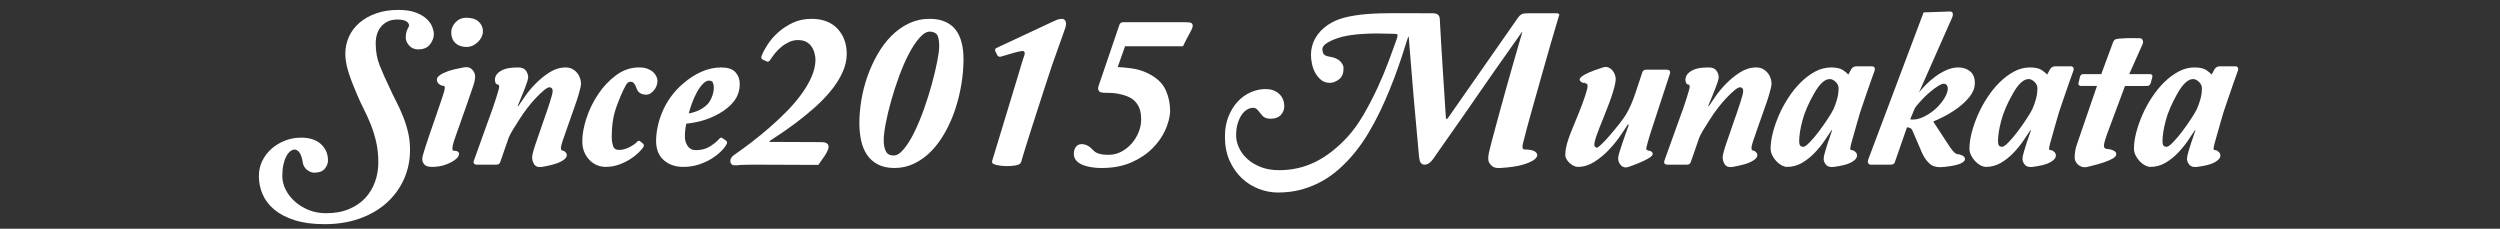 <?xml version="1.0" encoding="utf-8"?>
<!-- Generator: Adobe Illustrator 16.0.0, SVG Export Plug-In . SVG Version: 6.00 Build 0)  -->
<!DOCTYPE svg PUBLIC "-//W3C//DTD SVG 1.1//EN" "http://www.w3.org/Graphics/SVG/1.1/DTD/svg11.dtd">
<svg version="1.1" xmlns="http://www.w3.org/2000/svg" xmlns:xlink="http://www.w3.org/1999/xlink" x="0px" y="0px" width="306px"
	 height="28px" viewBox="0 0 306 28" enable-background="new 0 0 306 28" xml:space="preserve">
<rect x="0" y="0" width="306" height="28" fill="#333333" stroke="none"/>
<g id="Untitled-_x25_u30DA_x25_u30FC_x25_u30B8_x25_201" display="none">
	<path display="inline" fill="none" d="z"/>
	<g id="_x25_u30EC_x25_u30A4_x25_u30E4_x25_u30FC_x25_201" display="inline">
		<path fill="#FFFFFF" d="M0.145,16.053h0.708c0.527,2.183,2.258,4.306,4.818,4.306c2.378,0,4.23-1.571,4.23-3.868
			c0-5.412-9.142-3.811-9.142-10.677c0-3.752,2.846-5.693,6.612-5.693c1.266,0,2.53,0.259,3.766,0.433l0.494,3.719H10.92
			c-0.338-2.036-1.758-3.229-3.98-3.229c-2.349,0-3.708,1.599-3.708,3.724c0,5.41,9.51,3.927,9.51,10.617
			c0,3.782-3.609,5.897-7.254,5.897c-1.607,0-3.272-0.346-4.728-0.98L0.145,16.053z"/>
		<path fill="#FFFFFF" d="M19.213,3.393c0-2.038-1.176-2.066-2.813-2.096v-0.76c1.453,0.03,2.876,0.056,4.269,0.056
			c1.423,0,2.846-0.026,4.395-0.056v0.76c-1.643,0.03-2.818,0.059-2.818,2.096v14.615c0,2.038,1.176,2.068,2.818,2.096v0.76
			c-1.489,0-2.818-0.055-4.181-0.055c-1.483,0-2.939,0.025-4.483,0.055v-0.76c1.637-0.027,2.813-0.058,2.813-2.096V3.393z"/>
		<path fill="#FFFFFF" d="M49.649,21.126h-0.708L32.772,4.404v10.867c0,4.018,0.34,4.832,3.681,4.832v0.76
			c-1.362,0-2.752-0.055-4.112-0.055c-1.359,0-2.75,0.025-4.112,0.055v-0.76c1.887,0,3.31,0,3.31-3.696V4.703
			c0-2.504-1.146-3.406-3.805-3.406v-0.76c0.958,0.03,1.887,0.056,2.846,0.056c0.835,0,1.698-0.056,2.533-0.056
			c1.269,1.78,4.143,4.428,7.669,8.097c2.626,2.737,5.533,5.619,7.634,7.773V4.819c0-2.678-0.648-3.493-3.738-3.522v-0.76
			c1.42,0.03,2.873,0.056,4.296,0.056c1.203,0,2.379-0.056,3.585-0.056v0.76c-1.887,0-2.909,0.146-2.909,2.999V21.126z"/>
		<path fill="#FFFFFF" d="M75.581,5.813h-0.77c-0.59-3.403-3.159-4.77-6.631-4.77c-3.56,0-8.732,2.24-8.732,9.222
			c0,5.876,4.458,10.094,9.229,10.094c3.065,0,5.606-1.979,6.225-5.032l0.709,0.174l-0.709,4.247
			c-1.299,0.756-4.799,1.534-6.843,1.534c-7.249,0-11.814-4.385-11.814-10.929c0-5.964,5.65-10.232,11.721-10.232
			c2.508,0,4.922,0.749,7.307,1.534L75.581,5.813z"/>
		<path fill="#FFFFFF" d="M85.162,9.75h4.077c2.502,0,2.502-1.835,2.593-2.504h0.615c-0.06,0.641-0.107,2.212-0.107,3.256
			c0,0.931,0.14,2.299,0.107,3.23h-0.615c0-2.795-0.986-2.795-3.365-2.795h-3.305v4.95c0,3.231,0.124,4.047,3.181,4.047h1.915
			c3.024-0.145,4.387-0.523,5.595-3.64l0.742,0.117c-0.494,1.455-0.958,2.941-1.269,4.446c-3.093,0-6.181-0.046-9.268-0.046
			c-2.288,0-4.577-0.012-6.867,0.046v-0.755c2.692,0,2.939-0.465,2.939-3.289V3.888c0-2.386-0.494-2.502-2.939-2.591V0.544
			c2.071,0.057,4.175,0.044,6.249,0.044c2.964,0,5.898,0.013,8.892-0.044v4.335l-0.615,0.146c-0.462-2.742-1.852-3.559-4.939-3.559
			h-3.615V9.75z"/>
		<path fill="#FFFFFF" d="M108.988,18.852c0,0.932,0.528,1.252,2.011,1.252h1.396v0.76c-1.609,0-3.252-0.055-4.856-0.055
			c-1.725,0-3.428,0.025-5.098,0.055v-0.76h1.703c1.483,0,2.011-0.32,2.011-1.252V2.979c-1.396,0.757-2.939,1.544-4.428,2.243
			l-0.401-0.699c2.568-1.224,5.013-2.68,7.356-4.194l0.308,0.117V18.852z"/>
		<path fill="#FFFFFF" d="M118.476,20.705c6.005-1.424,10.59-5.93,11.208-11.747l-0.06-0.058c-1.176,1.749-2.602,2.911-5.17,2.911
			c-3.626,0-5.175-2.881-5.175-5.1c0-2.451,1.923-6.379,6.722-6.379c4.549,0,6.524,3.87,6.524,7.43
			c0,9.019-10.581,13.493-13.77,13.521L118.476,20.705z M125.843,10.067c1.953,0,3.84-1.197,3.84-3.152
			c0-2.771-0.928-5.661-3.931-5.661c-2.695,0-3.81,2.131-3.81,4.406C121.943,7.907,123.212,10.067,125.843,10.067z"/>
		<path fill="#FFFFFF" d="M138.32,0.779l13.954-0.001l0.247,0.233l-11.048,20.273l-1.33-0.422l9.883-17.756h-10.861l-0.835,1.686
			l-0.808-0.116L138.32,0.779z"/>
		<path fill="#FFFFFF" d="M155.697,20.705c6.004-1.424,10.59-5.93,11.207-11.747L166.844,8.9c-1.176,1.749-2.602,2.911-5.17,2.911
			c-3.625,0-5.174-2.881-5.174-5.1c0-2.451,1.922-6.379,6.721-6.379c4.549,0,6.524,3.87,6.524,7.43
			c0,9.019-10.581,13.493-13.771,13.521L155.697,20.705z M163.064,10.067c1.953,0,3.84-1.197,3.84-3.152
			c0-2.771-0.928-5.661-3.931-5.661c-2.694,0-3.81,2.131-3.81,4.406C159.164,7.907,160.433,10.067,163.064,10.067z"/>
		<path fill="#FFFFFF" d="M215.347,21.126h-0.712L198.47,4.404v10.867c0,4.018,0.337,4.832,3.678,4.832v0.76
			c-1.36,0-2.753-0.055-4.109-0.055c-1.359,0-2.753,0.025-4.114,0.055v-0.76c1.889,0,3.313,0,3.313-3.696V4.703
			c0-2.504-1.146-3.406-3.808-3.406v-0.76c0.962,0.03,1.89,0.056,2.847,0.056c0.834,0,1.699-0.056,2.531-0.056
			c1.27,1.78,4.146,4.428,7.67,8.097c2.627,2.737,5.533,5.619,7.637,7.773V4.819c0-2.678-0.648-3.493-3.741-3.522v-0.76
			c1.423,0.03,2.873,0.056,4.296,0.056c1.203,0,2.379-0.056,3.588-0.056v0.76c-1.891,0-2.909,0.146-2.909,2.999V21.126z"/>
		<path fill="#FFFFFF" d="M234.515,19.714c-0.862,0.757-1.824,1.572-3.06,1.572c-1.268,0-1.855-1.106-1.915-2.153
			c-1.456,1.25-2.849,2.153-4.769,2.153c-1.979,0-3.338-1.282-3.338-2.824c0.124-2.329,1.393-2.766,8.073-4.901v-1.919
			c0-1.627-1.022-2.499-2.999-2.499c-1.357,0-2.286,0.727-2.35,2.034c0,0.814-0.982,1.221-1.722,1.221
			c-0.462,0-0.552-0.377-0.552-0.581c0-1.54,1.381-2.267,3.54-3.308c1.083-0.519,1.61-0.924,2.786-0.924
			c1.389,0,3.766,0.837,3.766,2.43v8.05c0,1.191,0.434,1.656,1.115,1.656c0.4,0,0.867-0.174,1.148-0.494L234.515,19.714z
			 M229.507,14.399c-1.577,0.581-5.601,1.249-5.601,3.428c0,1.132,0.991,2.091,2.197,2.091c1.453,0,2.381-0.843,3.403-1.686V14.399z
			"/>
		<path fill="#FFFFFF" d="M251.705,9.698l-3.063-0.116c0.523,0.611,0.802,1.427,0.802,2.212c0,2.126-1.885,4.486-5.722,4.486
			c-0.465,0-1.082-0.058-1.703-0.176c-0.588,0.41-0.929,0.79-0.929,1.491c0,0.438,0.124,1.344,2.167,1.344
			c1.517,0,3.035,0.03,4.291,0.03c2.664,0,4.23,0.757,4.23,2.942c0,1.138-1.6,5.588-8.208,5.588c-3.944,0-5.851-1.682-5.851-3.255
			c0-1.866,1.722-3.003,3.617-3.353v-0.059c-1.297-0.349-2.719-1.193-2.719-2.537c0-0.321,0-0.643,0.123-0.935
			c0.865-0.498,2.131-1.082,2.565-1.462c-1.733-0.844-2.911-1.944-2.911-3.855c0-2.521,1.982-4.468,5.79-4.468
			c0.929,0,1.98,0.204,2.726,0.381c0.865,0.232,1.73,0.495,2.996,0.495c0.558,0,0.992-0.029,1.797-0.146V9.698z M245.123,20.863
			c-2.02,0-5.156,0-5.156,2.741c0,2.011,1.926,2.973,4.102,2.973c1.896,0,5.436-0.759,5.436-3.353
			C249.504,21.096,246.771,20.863,245.123,20.863z M243.785,8.336c-1.89,0-2.725,1.766-2.725,3.303c0,1.68,0.774,3.881,2.909,3.881
			c2.106,0,3.005-1.622,3.005-3.389C246.975,10.364,245.953,8.336,243.785,8.336z"/>
		<path fill="#FFFFFF" d="M268.271,19.714c-0.865,0.757-1.826,1.572-3.063,1.572c-1.267,0-1.854-1.106-1.915-2.153
			c-1.456,1.25-2.849,2.153-4.766,2.153c-1.978,0-3.337-1.282-3.337-2.824c0.123-2.329,1.389-2.766,8.072-4.901v-1.919
			c0-1.627-1.021-2.499-3-2.499c-1.359,0-2.287,0.727-2.348,2.034c0,0.814-0.984,1.221-1.723,1.221
			c-0.461,0-0.553-0.377-0.553-0.581c0-1.54,1.383-2.267,3.541-3.308c1.082-0.519,1.607-0.924,2.783-0.924
			c1.39,0,3.769,0.837,3.769,2.43v8.05c0,1.191,0.435,1.656,1.115,1.656c0.401,0,0.865-0.174,1.146-0.494L268.271,19.714z
			 M263.264,14.399c-1.579,0.581-5.601,1.249-5.601,3.428c0,1.132,0.989,2.091,2.194,2.091c1.456,0,2.385-0.843,3.406-1.686V14.399z
			"/>
		<path fill="#FFFFFF" d="M273.642,11.44c0-1.076-0.341-1.367-1.794-1.919V8.97c1.33-0.403,2.6-0.779,4.08-1.385
			c0.093,0,0.186,0.058,0.186,0.29v1.88c1.768-1.187,3.286-2.169,5.359-2.169c2.633,0,3.558,1.791,3.558,4.059v7.502
			c0,0.958,0.682,0.958,1.547,0.958h0.558v0.76c-1.082,0-2.164-0.055-3.277-0.055c-1.112,0-2.228,0.025-3.343,0.055v-0.76h0.558
			c0.867,0,1.486,0,1.486-0.958v-7.531c0-1.658-1.086-2.472-2.852-2.472c-0.992,0-2.571,0.756-3.594,1.396v8.607
			c0,0.958,0.682,0.958,1.55,0.958h0.558v0.76c-1.085,0-2.17-0.055-3.279-0.055c-1.113,0-2.229,0.025-3.341,0.055v-0.76h0.556
			c0.867,0,1.485,0,1.485-0.958V11.44z"/>
		<path fill="#FFFFFF" d="M297.757,7.577c4.308,0,7.516,2.675,7.516,6.796c0,3.745-3.147,6.914-7.112,6.914
			c-4.119,0-7.482-2.676-7.482-6.797C290.678,10.745,293.606,7.577,297.757,7.577z M298.131,20.527c3.096,0,4.305-3.367,4.305-5.863
			c0-2.38-1.363-6.328-4.646-6.328c-3.068,0-4.274,3.368-4.274,5.864C293.516,16.58,294.879,20.527,298.131,20.527z"/>
	</g>
	<path display="inline" fill="none" d="z"/>
</g>
<g id="レイヤー_2">
	<g>
		<path fill="#FFFFFF" stroke="#FFFFFF" stroke-width="0.25" d="M39.723,27.314c-1.401,0-2.601-0.16-3.601-0.478
			c-1.001-0.318-1.819-0.741-2.456-1.269c-0.637-0.528-1.105-1.138-1.405-1.828c-0.3-0.691-0.45-1.419-0.45-2.183
			c0-0.655,0.136-1.26,0.409-1.814s0.641-1.037,1.105-1.446s1-0.732,1.61-0.969c0.609-0.236,1.25-0.354,1.923-0.354
			c1,0,1.778,0.25,2.333,0.75c0.555,0.501,0.832,1.142,0.832,1.924c0,0.31-0.119,0.613-0.354,0.914
			c-0.237,0.3-0.646,0.45-1.228,0.45c-0.255,0-0.514-0.105-0.777-0.314c-0.264-0.209-0.423-0.477-0.478-0.805
			c-0.164-1.127-0.555-1.7-1.173-1.719c-0.182,0.019-0.368,0.101-0.559,0.246c-0.191,0.146-0.364,0.363-0.519,0.654
			c-0.155,0.291-0.277,0.642-0.368,1.051c-0.091,0.409-0.137,0.887-0.137,1.433c0,0.563,0.137,1.122,0.409,1.678
			c0.273,0.555,0.655,1.055,1.146,1.5c0.491,0.446,1.068,0.806,1.732,1.078s1.396,0.409,2.196,0.409
			c1.092,0,2.046-0.173,2.865-0.519c0.818-0.346,1.496-0.81,2.032-1.392s0.941-1.255,1.214-2.019s0.409-1.564,0.409-2.401
			c0-0.945-0.091-1.805-0.273-2.578c-0.182-0.772-0.405-1.487-0.668-2.142c-0.264-0.655-0.545-1.278-0.846-1.869
			c-0.3-0.591-0.578-1.187-0.832-1.787c-0.419-0.964-0.76-1.855-1.023-2.674c-0.264-0.818-0.396-1.573-0.396-2.264
			c0-0.728,0.146-1.41,0.437-2.046s0.714-1.191,1.269-1.665c0.554-0.473,1.223-0.846,2.005-1.119
			c0.782-0.272,1.664-0.409,2.646-0.409c0.873,0,1.586,0.109,2.142,0.328c0.555,0.218,0.986,0.482,1.296,0.791
			c0.309,0.31,0.519,0.624,0.627,0.941c0.109,0.318,0.164,0.569,0.164,0.75c0,0.418-0.146,0.818-0.437,1.2s-0.746,0.573-1.364,0.573
			c-0.419,0-0.755-0.146-1.01-0.437c-0.255-0.291-0.382-0.591-0.382-0.9c0-0.273,0.032-0.505,0.095-0.696
			c0.064-0.191,0.141-0.359,0.232-0.505c0.146-0.254,0.096-0.505-0.15-0.75c-0.246-0.245-0.687-0.368-1.323-0.368
			c-0.473,0-0.882,0.082-1.228,0.246C47.072,2.677,46.78,2.9,46.544,3.182c-0.237,0.282-0.41,0.605-0.519,0.969
			c-0.109,0.364-0.164,0.746-0.164,1.146c0,1.019,0.168,1.947,0.504,2.783c0.336,0.837,0.732,1.728,1.187,2.674
			c0.273,0.6,0.559,1.191,0.859,1.773s0.573,1.183,0.818,1.801c0.246,0.618,0.446,1.255,0.601,1.91
			c0.154,0.654,0.232,1.354,0.232,2.101c0,1.273-0.246,2.455-0.737,3.547c-0.491,1.091-1.187,2.041-2.087,2.851
			s-1.987,1.441-3.26,1.896C42.706,27.086,41.288,27.314,39.723,27.314z"/>
		<path fill="#FFFFFF" stroke="#FFFFFF" stroke-width="0.25" d="M55.603,18.583c0.328,0,0.482,0.092,0.464,0.273
			c-0.019,0.182-0.16,0.377-0.423,0.586c-0.264,0.21-0.637,0.405-1.119,0.587c-0.482,0.182-1.033,0.272-1.651,0.272
			c-0.418,0-0.7-0.086-0.846-0.259s-0.218-0.359-0.218-0.56c0-0.127,0.032-0.304,0.096-0.532c0.063-0.227,0.159-0.541,0.286-0.94
			c0.127-0.4,0.291-0.892,0.491-1.474s0.446-1.291,0.737-2.128l0.737-2.155c0.127-0.364,0.227-0.668,0.3-0.914
			s0.109-0.45,0.109-0.614c0-0.236-0.119-0.354-0.355-0.354c-0.054,0-0.136-0.027-0.246-0.082c-0.109-0.055-0.2-0.132-0.272-0.232
			c-0.073-0.1-0.105-0.213-0.096-0.341c0.009-0.127,0.118-0.268,0.328-0.423c0.208-0.154,0.532-0.309,0.968-0.464
			c0.437-0.154,1.055-0.304,1.855-0.45c0.418-0.091,0.737-0.018,0.955,0.218s0.327,0.491,0.327,0.764
			c0,0.31-0.078,0.687-0.232,1.132c-0.155,0.446-0.368,1.069-0.641,1.869l-1.473,4.174c-0.182,0.51-0.3,0.878-0.355,1.104
			c-0.055,0.228-0.082,0.414-0.082,0.56c0,0.092,0.022,0.178,0.068,0.26C55.361,18.542,55.457,18.583,55.603,18.583z M57.048,2.295
			c0.655,0,1.142,0.15,1.46,0.45c0.318,0.3,0.478,0.66,0.478,1.078c0,0.218-0.05,0.432-0.15,0.641c-0.1,0.209-0.236,0.4-0.409,0.573
			s-0.373,0.313-0.6,0.423c-0.228,0.109-0.469,0.164-0.723,0.164c-0.528,0-0.951-0.146-1.269-0.437
			c-0.318-0.291-0.478-0.7-0.478-1.228c0-0.418,0.164-0.8,0.491-1.146C56.175,2.468,56.575,2.295,57.048,2.295z"/>
		<path fill="#FFFFFF" stroke="#FFFFFF" stroke-width="0.25" d="M58.357,20.029c-0.236,0-0.318-0.1-0.245-0.3l1.882-5.239
			c0.164-0.437,0.318-0.864,0.464-1.282c0.146-0.418,0.273-0.805,0.382-1.16c0.109-0.354,0.2-0.655,0.273-0.9
			c0.072-0.246,0.109-0.414,0.109-0.505c0-0.291-0.119-0.437-0.355-0.437c-0.055,0-0.105-0.095-0.15-0.286
			c-0.046-0.191-0.009-0.4,0.109-0.628c0.118-0.227,0.373-0.437,0.764-0.627c0.391-0.191,1.005-0.286,1.842-0.286
			c0.418,0,0.705,0.123,0.859,0.368c0.154,0.246,0.232,0.478,0.232,0.696c0,0.2-0.127,0.627-0.382,1.282s-0.564,1.41-0.927,2.265
			l0.245,0.191c0.2-0.291,0.487-0.709,0.86-1.255c0.373-0.546,0.813-1.078,1.323-1.596c0.509-0.519,1.068-0.973,1.678-1.364
			s1.25-0.586,1.923-0.586c0.291,0,0.546,0.059,0.764,0.177s0.4,0.269,0.545,0.45s0.255,0.382,0.328,0.6
			c0.072,0.218,0.109,0.418,0.109,0.6c0,0.146-0.027,0.337-0.082,0.573s-0.141,0.55-0.259,0.941
			c-0.119,0.392-0.282,0.878-0.491,1.46s-0.459,1.292-0.75,2.128c-0.328,0.928-0.555,1.582-0.682,1.964
			c-0.127,0.382-0.191,0.655-0.191,0.818c0,0.31,0.118,0.464,0.354,0.464c0.055,0,0.141,0.06,0.259,0.178
			c0.118,0.118,0.136,0.264,0.055,0.437c-0.082,0.173-0.328,0.359-0.737,0.56s-1.114,0.391-2.115,0.572
			c-0.418,0.073-0.705-0.014-0.859-0.259c-0.155-0.245-0.232-0.505-0.232-0.777c0-0.255,0.132-0.773,0.396-1.556
			c0.263-0.781,0.604-1.773,1.023-2.974c0.109-0.309,0.227-0.646,0.354-1.01c0.127-0.363,0.246-0.718,0.355-1.064
			c0.109-0.345,0.2-0.65,0.272-0.914c0.073-0.263,0.109-0.459,0.109-0.586c0-0.4-0.182-0.6-0.546-0.6
			c-0.164,0-0.396,0.123-0.695,0.368c-0.3,0.246-0.632,0.559-0.996,0.941c-0.364,0.382-0.728,0.81-1.091,1.282
			c-0.364,0.473-0.682,0.928-0.955,1.364c-0.31,0.474-0.586,0.914-0.832,1.323c-0.246,0.41-0.414,0.732-0.505,0.969l-1.064,3.056
			c-0.037,0.055-0.078,0.096-0.123,0.123c-0.046,0.027-0.141,0.041-0.287,0.041H58.357z"/>
		<path fill="#FFFFFF" stroke="#FFFFFF" stroke-width="0.25" d="M78.602,17.655c0.109,0.073,0.118,0.174,0.027,0.301
			c-0.091,0.146-0.269,0.351-0.532,0.613c-0.264,0.265-0.591,0.523-0.982,0.778s-0.841,0.477-1.351,0.668s-1.055,0.286-1.637,0.286
			c-0.31,0-0.624-0.059-0.941-0.177c-0.318-0.118-0.61-0.305-0.873-0.56c-0.264-0.255-0.482-0.568-0.655-0.941
			c-0.173-0.372-0.259-0.822-0.259-1.351c0-0.818,0.168-1.741,0.505-2.77c0.336-1.027,0.809-1.996,1.418-2.905
			c0.609-0.909,1.333-1.673,2.169-2.292c0.836-0.618,1.747-0.927,2.729-0.927c0.4,0,0.737,0.054,1.01,0.164
			c0.272,0.109,0.491,0.241,0.655,0.396c0.164,0.155,0.282,0.318,0.354,0.491s0.109,0.323,0.109,0.45
			c0,0.418-0.137,0.787-0.41,1.105c-0.272,0.318-0.545,0.478-0.818,0.478c-0.583,0-0.946-0.236-1.091-0.709
			c-0.073-0.236-0.177-0.441-0.314-0.614c-0.136-0.173-0.323-0.259-0.559-0.259c-0.255,0-0.473,0.159-0.655,0.478
			c-0.182,0.318-0.4,0.769-0.655,1.351c-0.164,0.418-0.314,0.805-0.45,1.159c-0.136,0.355-0.25,0.719-0.341,1.091
			c-0.091,0.373-0.164,0.782-0.218,1.228c-0.054,0.446-0.082,0.969-0.082,1.568c0,0.419,0.059,0.81,0.177,1.174
			c0.118,0.364,0.405,0.546,0.859,0.546c0.418,0,0.85-0.114,1.296-0.342c0.446-0.227,0.759-0.44,0.941-0.641
			c0.091-0.127,0.173-0.164,0.246-0.109L78.602,17.655z"/>
		<path fill="#FFFFFF" stroke="#FFFFFF" stroke-width="0.25" d="M88.779,17.301c0.091,0.073,0.109,0.164,0.055,0.273
			c-0.127,0.255-0.346,0.536-0.655,0.846c-0.31,0.31-0.687,0.604-1.132,0.887c-0.446,0.282-0.959,0.518-1.542,0.709
			c-0.583,0.191-1.21,0.286-1.882,0.286c-0.928,0-1.692-0.264-2.292-0.791s-0.9-1.282-0.9-2.265c0-0.509,0.059-1.06,0.177-1.65
			c0.118-0.591,0.305-1.196,0.56-1.814c0.254-0.618,0.595-1.228,1.023-1.828c0.427-0.6,0.941-1.155,1.542-1.664
			c0.673-0.582,1.396-1.046,2.169-1.392c0.773-0.345,1.569-0.518,2.388-0.518c0.764,0,1.31,0.182,1.637,0.545
			c0.328,0.364,0.491,0.81,0.491,1.337c0,0.764-0.214,1.433-0.641,2.005c-0.428,0.573-1.042,1.087-1.842,1.542
			c-0.764,0.418-1.492,0.714-2.183,0.887c-0.691,0.174-1.301,0.277-1.828,0.314c-0.055,0.127-0.105,0.35-0.15,0.668
			c-0.046,0.318-0.068,0.668-0.068,1.05c0,0.474,0.127,0.887,0.382,1.242c0.255,0.354,0.618,0.531,1.092,0.531
			c0.672,0,1.255-0.149,1.746-0.45c0.491-0.3,0.891-0.622,1.2-0.968c0.073-0.109,0.146-0.137,0.218-0.082L88.779,17.301z M84.141,14
			c0.236,0.019,0.609-0.063,1.119-0.246c0.509-0.182,0.964-0.464,1.364-0.846c0.218-0.2,0.418-0.509,0.6-0.928
			c0.182-0.418,0.273-0.854,0.273-1.31c0-0.218-0.045-0.427-0.136-0.627c-0.091-0.2-0.292-0.3-0.601-0.3
			c-0.255,0-0.518,0.137-0.791,0.41c-0.273,0.272-0.528,0.623-0.764,1.05s-0.446,0.891-0.627,1.392
			C84.395,13.095,84.25,13.563,84.141,14z"/>
		<path fill="#FFFFFF" stroke="#FFFFFF" stroke-width="0.25" d="M92.217,20.029c-0.31,0-0.578,0.004-0.805,0.014
			c-0.228,0.009-0.441,0.014-0.641,0.014c-0.2,0.018-0.368,0.031-0.504,0.041c-0.137,0.009-0.25,0.014-0.341,0.014
			c-0.273,0-0.409-0.137-0.409-0.409c0-0.236,0.146-0.455,0.437-0.655c0.636-0.437,1.323-0.937,2.06-1.5
			c0.736-0.564,1.473-1.164,2.21-1.801c0.736-0.637,1.446-1.301,2.128-1.992c0.682-0.691,1.287-1.396,1.814-2.114
			c0.527-0.718,0.95-1.437,1.269-2.155s0.486-1.423,0.505-2.115c0-0.291-0.041-0.591-0.123-0.9
			c-0.082-0.309-0.209-0.591-0.382-0.846c-0.173-0.254-0.405-0.459-0.696-0.614c-0.291-0.154-0.646-0.232-1.064-0.232
			c-0.4,0-0.777,0.082-1.132,0.246c-0.354,0.164-0.682,0.368-0.982,0.614c-0.3,0.246-0.56,0.505-0.778,0.777
			c-0.218,0.273-0.391,0.51-0.518,0.709c-0.146,0.237-0.255,0.337-0.328,0.3l-0.573-0.273c-0.073-0.072-0.073-0.182,0-0.327
			c0.145-0.382,0.382-0.823,0.709-1.324c0.328-0.5,0.741-0.977,1.242-1.432c0.5-0.455,1.086-0.841,1.76-1.16
			c0.673-0.318,1.418-0.478,2.237-0.478c1.346,0,2.382,0.392,3.11,1.173c0.727,0.782,1.091,1.783,1.091,3.001
			c0,0.764-0.182,1.528-0.546,2.292c-0.364,0.764-0.837,1.497-1.418,2.196c-0.583,0.701-1.228,1.364-1.938,1.992
			c-0.709,0.627-1.414,1.205-2.114,1.733c-0.701,0.527-1.355,0.996-1.964,1.405c-0.61,0.409-1.096,0.732-1.46,0.968v0.301
			l6.385,0.027c0.382,0,0.627,0.059,0.736,0.177c0.109,0.119,0.127,0.291,0.055,0.519c-0.073,0.228-0.214,0.496-0.423,0.805
			c-0.209,0.31-0.45,0.655-0.723,1.037L92.217,20.029z"/>
		<path fill="#FFFFFF" stroke="#FFFFFF" stroke-width="0.25" d="M109.487,20.438c-0.782,0-1.441-0.141-1.978-0.423
			s-0.968-0.668-1.296-1.159c-0.327-0.491-0.559-1.064-0.696-1.719c-0.136-0.655-0.205-1.347-0.205-2.074
			c0-0.891,0.082-1.828,0.246-2.81s0.409-1.937,0.737-2.865c0.327-0.928,0.732-1.814,1.214-2.66s1.037-1.587,1.665-2.224
			s1.328-1.141,2.101-1.514c0.773-0.373,1.614-0.56,2.524-0.56c0.727,0,1.351,0.119,1.869,0.355
			c0.518,0.236,0.932,0.564,1.241,0.982c0.309,0.419,0.536,0.923,0.682,1.514c0.146,0.591,0.218,1.242,0.218,1.951
			c0,1-0.086,2.023-0.259,3.069s-0.423,2.06-0.75,3.042c-0.327,0.982-0.732,1.905-1.214,2.77c-0.482,0.864-1.028,1.614-1.637,2.251
			s-1.292,1.142-2.046,1.514C111.146,20.252,110.342,20.438,109.487,20.438z M109.405,19.156c0.418,0,0.854-0.272,1.31-0.818
			c0.455-0.546,0.891-1.246,1.31-2.101c0.418-0.855,0.814-1.806,1.187-2.852c0.373-1.046,0.695-2.069,0.968-3.069
			c0.273-1,0.491-1.919,0.655-2.756c0.164-0.836,0.246-1.473,0.246-1.91c0-0.637-0.082-1.105-0.246-1.405
			c-0.164-0.3-0.5-0.468-1.009-0.505c-0.437,0-0.887,0.259-1.351,0.778s-0.91,1.187-1.337,2.005
			c-0.428,0.818-0.828,1.737-1.201,2.755c-0.373,1.019-0.7,2.029-0.982,3.029c-0.282,1-0.505,1.933-0.668,2.796
			c-0.164,0.864-0.246,1.56-0.246,2.087c0,0.564,0.095,1.033,0.287,1.405C108.519,18.97,108.877,19.156,109.405,19.156z"/>
		<path fill="#FFFFFF" stroke="#FFFFFF" stroke-width="0.25" d="M124.875,19.784c-0.037,0.163-0.232,0.276-0.587,0.341
			c-0.354,0.063-0.741,0.091-1.16,0.082c-0.418-0.01-0.796-0.055-1.132-0.137c-0.337-0.082-0.487-0.178-0.45-0.286l3.329-10.968
			c0.236-0.836,0.409-1.401,0.518-1.692c0.109-0.291,0.164-0.5,0.164-0.627c0-0.091-0.037-0.177-0.109-0.259
			c-0.073-0.082-0.182-0.123-0.328-0.123c-0.127,0-0.463,0.073-1.009,0.218l-1.691,0.491c-0.091,0.018-0.164-0.009-0.218-0.082
			l-0.246-0.491c-0.073-0.127-0.046-0.218,0.082-0.273l6.712-3.138c0.254-0.127,0.478-0.227,0.668-0.3s0.368-0.109,0.532-0.109
			c0.145,0,0.25,0.046,0.313,0.137c0.063,0.091,0.096,0.182,0.096,0.272c0,0.073-0.009,0.168-0.027,0.287
			c-0.019,0.119-0.045,0.223-0.082,0.314c-0.018,0.055-0.114,0.327-0.286,0.818c-0.173,0.491-0.378,1.064-0.614,1.719
			s-0.473,1.323-0.709,2.005c-0.237,0.682-0.419,1.232-0.546,1.651l-1.31,4.038c-0.019,0.073-0.078,0.259-0.177,0.559
			c-0.1,0.3-0.218,0.664-0.355,1.092c-0.136,0.427-0.282,0.887-0.437,1.378c-0.155,0.49-0.3,0.954-0.437,1.391
			c-0.136,0.437-0.25,0.81-0.341,1.119C124.948,19.521,124.893,19.711,124.875,19.784z"/>
		<path fill="#FFFFFF" stroke="#FFFFFF" stroke-width="0.25" d="M137.617,5.542l-0.982,2.783c0.546,0.018,1.16,0.073,1.842,0.164
			c0.682,0.091,1.323,0.282,1.923,0.573c1.055,0.51,1.769,1.165,2.142,1.965c0.373,0.8,0.56,1.673,0.56,2.619
			c-0.037,0.691-0.232,1.432-0.586,2.223c-0.355,0.792-0.874,1.528-1.555,2.21c-0.682,0.683-1.533,1.246-2.551,1.692
			c-1.019,0.445-2.21,0.668-3.574,0.668c-0.382,0-0.764-0.027-1.146-0.082c-0.382-0.055-0.732-0.141-1.05-0.259
			c-0.318-0.118-0.578-0.282-0.777-0.491c-0.201-0.209-0.3-0.468-0.3-0.777s0.072-0.563,0.218-0.765c0.146-0.199,0.345-0.3,0.6-0.3
			c0.473,0,0.918,0.236,1.337,0.71c0.182,0.2,0.427,0.35,0.737,0.449c0.309,0.101,0.727,0.15,1.255,0.15
			c0.563,0,1.096-0.132,1.596-0.396c0.5-0.264,0.937-0.609,1.31-1.037c0.373-0.427,0.664-0.904,0.873-1.432
			c0.209-0.527,0.314-1.055,0.314-1.583c0-0.691-0.109-1.246-0.328-1.664s-0.518-0.754-0.9-1.01c-0.31-0.2-0.728-0.368-1.255-0.504
			c-0.528-0.137-1.055-0.205-1.583-0.205c-0.346,0-0.596-0.009-0.75-0.027c-0.154-0.018-0.259-0.045-0.313-0.082
			c-0.146-0.146-0.182-0.318-0.109-0.519l2.565-7.53c0.036-0.109,0.091-0.177,0.164-0.205c0.072-0.027,0.154-0.041,0.246-0.041
			h7.176c0.437,0,0.741,0.014,0.914,0.041s0.25,0.127,0.232,0.3s-0.132,0.441-0.341,0.805c-0.209,0.364-0.478,0.883-0.805,1.555
			H137.617z"/>
		<path fill="#FFFFFF" stroke="#FFFFFF" stroke-width="0.25" d="M190.738,1.749c-0.328,1.074-0.688,2.292-1.078,3.656
			s-0.787,2.755-1.188,4.174s-0.791,2.806-1.172,4.161c-0.383,1.355-0.711,2.578-0.982,3.67c-0.182,0.673-0.082,1.01,0.299,1.01
			c0.619,0,1.037,0.091,1.256,0.272s0.213,0.392-0.014,0.628c-0.229,0.236-0.688,0.464-1.377,0.682
			c-0.691,0.219-1.646,0.363-2.865,0.437c-0.438,0.036-0.76-0.05-0.969-0.259s-0.324-0.396-0.342-0.56
			c-0.035-0.255-0.014-0.568,0.068-0.941c0.082-0.372,0.188-0.796,0.314-1.269c0.6-2.255,1.209-4.488,1.828-6.698
			c0.617-2.21,1.246-4.397,1.883-6.562c0.072-0.236,0.076-0.369,0.014-0.396c-0.064-0.027-0.143,0.005-0.232,0.096
			c-0.018,0.018-0.182,0.25-0.492,0.696c-0.309,0.446-0.713,1.019-1.213,1.719c-0.5,0.701-1.064,1.5-1.691,2.401
			c-0.629,0.9-1.27,1.824-1.924,2.77s-1.301,1.878-1.938,2.796c-0.637,0.919-1.215,1.742-1.732,2.47s-0.945,1.336-1.281,1.827
			c-0.338,0.491-0.533,0.773-0.588,0.846c-0.309,0.437-0.627,0.655-0.955,0.655c-0.291,0-0.463-0.209-0.518-0.628
			c-0.02-0.072-0.059-0.478-0.123-1.214s-0.146-1.642-0.246-2.715c-0.1-1.073-0.205-2.228-0.313-3.465
			c-0.109-1.237-0.205-2.392-0.287-3.465s-0.154-1.974-0.219-2.701s-0.096-1.127-0.096-1.201c0-0.2-0.045-0.3-0.137-0.3
			c-0.09,0-0.172,0.1-0.244,0.3c-0.129,0.382-0.291,0.892-0.492,1.528c-0.199,0.637-0.441,1.355-0.723,2.156
			s-0.605,1.65-0.969,2.551s-0.764,1.806-1.199,2.715c-0.438,0.91-0.914,1.796-1.434,2.661c-0.518,0.863-1.068,1.65-1.65,2.359
			c-0.564,0.691-1.174,1.333-1.828,1.924s-1.363,1.101-2.129,1.527c-0.764,0.428-1.586,0.765-2.469,1.01
			c-0.883,0.246-1.842,0.368-2.879,0.368c-0.744,0-1.496-0.141-2.25-0.423c-0.756-0.282-1.438-0.705-2.047-1.269
			s-1.104-1.265-1.486-2.101c-0.382-0.837-0.573-1.818-0.573-2.946c0-0.892,0.141-1.688,0.423-2.388s0.65-1.296,1.105-1.787
			c0.454-0.491,0.973-0.864,1.555-1.119c0.582-0.254,1.174-0.382,1.773-0.382c0.637,0,1.154,0.182,1.555,0.545
			c0.4,0.364,0.602,0.846,0.602,1.446c0,0.364-0.129,0.687-0.383,0.968c-0.254,0.282-0.645,0.423-1.172,0.423
			c-0.42,0-0.725-0.113-0.914-0.341c-0.191-0.227-0.359-0.432-0.506-0.614c-0.199-0.255-0.436-0.382-0.709-0.382
			c-0.256,0-0.514,0.073-0.777,0.218c-0.264,0.146-0.501,0.369-0.71,0.668c-0.209,0.3-0.382,0.668-0.518,1.105
			c-0.137,0.437-0.205,0.938-0.205,1.501c0,0.527,0.123,1.055,0.368,1.582c0.246,0.528,0.6,1.001,1.064,1.419
			c0.463,0.419,1.027,0.755,1.691,1.01c0.664,0.254,1.422,0.382,2.277,0.382c1.602,0,3.092-0.341,4.475-1.023
			c1.383-0.682,2.701-1.705,3.957-3.069c0.709-0.764,1.381-1.695,2.02-2.796c0.635-1.101,1.213-2.214,1.732-3.342
			c0.518-1.127,0.967-2.21,1.35-3.247c0.383-1.037,0.691-1.883,0.928-2.538c0.145-0.418,0.186-0.677,0.123-0.777
			c-0.064-0.1-0.25-0.15-0.561-0.15c-0.418,0-0.881-0.009-1.391-0.027c-0.51-0.018-1.037-0.018-1.582,0
			c-0.547,0.019-1.102,0.055-1.664,0.109c-0.564,0.055-1.119,0.146-1.664,0.273c-0.746,0.2-1.361,0.441-1.842,0.723
			c-0.482,0.282-0.725,0.605-0.725,0.969c0,0.164,0.051,0.354,0.15,0.573s0.396,0.364,0.887,0.437
			c0.547,0.091,0.941,0.264,1.188,0.519c0.246,0.255,0.369,0.509,0.369,0.764c0,0.6-0.178,1.028-0.533,1.282
			c-0.354,0.255-0.695,0.382-1.023,0.382c-0.381,0-0.709-0.109-0.982-0.327c-0.271-0.218-0.5-0.491-0.682-0.819
			c-0.182-0.327-0.313-0.682-0.395-1.064s-0.123-0.746-0.123-1.091c0-0.709,0.172-1.369,0.518-1.978s0.836-1.132,1.475-1.569
			c0.58-0.4,1.264-0.7,2.045-0.9c0.783-0.2,1.688-0.341,2.715-0.423s2.201-0.118,3.52-0.109c1.318,0.01,2.814,0.014,4.488,0.014
			c0.309,0,0.514,0.06,0.613,0.178c0.102,0.118,0.15,0.277,0.15,0.477c0,0.109,0.018,0.46,0.055,1.051
			c0.037,0.591,0.078,1.3,0.123,2.128c0.045,0.828,0.1,1.719,0.164,2.674c0.063,0.955,0.123,1.86,0.178,2.715s0.1,1.592,0.137,2.21
			c0.035,0.619,0.063,1.009,0.08,1.173c0.02,0.2,0.082,0.31,0.191,0.327c0.109,0.019,0.219-0.055,0.328-0.218l8.594-12.305
			c0.109-0.146,0.232-0.25,0.369-0.314c0.137-0.063,0.367-0.096,0.695-0.096H190.738z"/>
		<path fill="#FFFFFF" stroke="#FFFFFF" stroke-width="0.25" d="M203.998,8.652c0.272,0,0.363,0.119,0.272,0.355l-1.91,5.839
			c-0.363,1.091-0.618,1.896-0.764,2.414s-0.218,0.832-0.218,0.941c0.018,0.128,0.059,0.214,0.122,0.26
			c0.063,0.045,0.141,0.067,0.232,0.067c-0.019,0,0.014,0.01,0.096,0.027c0.081,0.019,0.158,0.051,0.231,0.096
			c0.072,0.046,0.109,0.109,0.109,0.191c0,0.081-0.092,0.187-0.273,0.313s-0.473,0.286-0.873,0.478
			c-0.4,0.19-0.964,0.413-1.691,0.668c-0.346,0.127-0.623,0.077-0.832-0.149c-0.209-0.228-0.313-0.486-0.313-0.778
			c0-0.127,0.055-0.377,0.163-0.75c0.109-0.372,0.241-0.777,0.396-1.214s0.305-0.859,0.45-1.269s0.255-0.714,0.328-0.914
			l-0.301-0.164c-0.255,0.382-0.582,0.869-0.981,1.46c-0.4,0.591-0.869,1.169-1.405,1.732c-0.537,0.564-1.119,1.046-1.746,1.446
			c-0.628,0.399-1.278,0.6-1.951,0.6c-0.182,0-0.359-0.05-0.532-0.149c-0.173-0.101-0.327-0.219-0.464-0.354
			c-0.136-0.137-0.245-0.282-0.327-0.437c-0.082-0.155-0.113-0.287-0.096-0.396c0-0.29,0.032-0.591,0.096-0.9
			c0.063-0.309,0.164-0.663,0.3-1.063c0.137-0.4,0.31-0.851,0.519-1.351s0.45-1.087,0.724-1.76c0.363-0.91,0.636-1.651,0.818-2.224
			c0.182-0.573,0.272-0.95,0.272-1.132c0-0.309-0.154-0.464-0.464-0.464c0.036,0,0.009-0.009-0.082-0.027
			c-0.091-0.018-0.177-0.05-0.259-0.096c-0.082-0.045-0.137-0.104-0.164-0.177c-0.027-0.072,0.036-0.172,0.191-0.3
			c0.154-0.127,0.432-0.282,0.832-0.464c0.399-0.182,0.973-0.391,1.719-0.627c0.219-0.073,0.414-0.078,0.587-0.014
			s0.317,0.164,0.437,0.3c0.118,0.137,0.214,0.296,0.286,0.478c0.072,0.182,0.109,0.354,0.109,0.519c0,0.31-0.109,0.828-0.327,1.555
			c-0.219,0.728-0.601,1.764-1.146,3.11c-0.346,0.837-0.623,1.546-0.832,2.128s-0.313,1.001-0.313,1.255
			c0,0.146,0.05,0.264,0.15,0.354c0.1,0.092,0.204,0.137,0.313,0.137s0.327-0.159,0.654-0.478c0.328-0.317,0.683-0.7,1.064-1.146
			s0.755-0.9,1.118-1.364c0.364-0.464,0.628-0.833,0.792-1.105c0.235-0.4,0.44-0.795,0.613-1.187
			c0.173-0.391,0.359-0.877,0.56-1.459l0.873-2.62c0.036-0.127,0.173-0.191,0.409-0.191H203.998z"/>
		<path fill="#FFFFFF" stroke="#FFFFFF" stroke-width="0.25" d="M204.079,20.029c-0.237,0-0.318-0.1-0.246-0.3l1.883-5.239
			c0.164-0.437,0.318-0.864,0.464-1.282s0.272-0.805,0.382-1.16s0.2-0.655,0.272-0.9c0.073-0.246,0.109-0.414,0.109-0.505
			c0-0.291-0.118-0.437-0.354-0.437c-0.055,0-0.104-0.095-0.15-0.286c-0.045-0.191-0.009-0.4,0.109-0.628
			c0.118-0.227,0.373-0.437,0.764-0.627c0.392-0.191,1.005-0.286,1.842-0.286c0.419,0,0.705,0.123,0.859,0.368
			s0.232,0.478,0.232,0.696c0,0.2-0.128,0.627-0.382,1.282c-0.255,0.655-0.564,1.41-0.928,2.265l0.245,0.191
			c0.2-0.291,0.486-0.709,0.859-1.255c0.373-0.546,0.814-1.078,1.323-1.596c0.51-0.519,1.068-0.973,1.679-1.364
			c0.608-0.391,1.25-0.586,1.923-0.586c0.291,0,0.546,0.059,0.764,0.177c0.219,0.118,0.4,0.269,0.546,0.45s0.255,0.382,0.327,0.6
			c0.073,0.218,0.109,0.418,0.109,0.6c0,0.146-0.027,0.337-0.082,0.573c-0.054,0.236-0.141,0.55-0.259,0.941
			c-0.118,0.392-0.282,0.878-0.491,1.46s-0.459,1.292-0.75,2.128c-0.327,0.928-0.556,1.582-0.683,1.964s-0.19,0.655-0.19,0.818
			c0,0.31,0.118,0.464,0.354,0.464c0.055,0,0.141,0.06,0.259,0.178s0.137,0.264,0.055,0.437s-0.327,0.359-0.736,0.56
			s-1.114,0.391-2.114,0.572c-0.419,0.073-0.705-0.014-0.859-0.259c-0.155-0.245-0.232-0.505-0.232-0.777
			c0-0.255,0.132-0.773,0.396-1.556c0.264-0.781,0.604-1.773,1.023-2.974c0.109-0.309,0.228-0.646,0.354-1.01
			c0.127-0.363,0.246-0.718,0.354-1.064c0.109-0.345,0.2-0.65,0.273-0.914c0.072-0.263,0.108-0.459,0.108-0.586
			c0-0.4-0.182-0.6-0.545-0.6c-0.164,0-0.396,0.123-0.696,0.368c-0.3,0.246-0.632,0.559-0.995,0.941
			c-0.364,0.382-0.729,0.81-1.092,1.282c-0.364,0.473-0.682,0.928-0.955,1.364c-0.31,0.474-0.587,0.914-0.832,1.323
			c-0.245,0.41-0.414,0.732-0.505,0.969l-1.063,3.056c-0.037,0.055-0.078,0.096-0.123,0.123c-0.046,0.027-0.142,0.041-0.287,0.041
			H204.079z"/>
		<path fill="#FFFFFF" stroke="#FFFFFF" stroke-width="0.25" d="M229.125,8.243c0.2,0,0.273,0.109,0.219,0.328
			c-0.109,0.291-0.259,0.709-0.45,1.255s-0.387,1.11-0.587,1.691c-0.2,0.583-0.387,1.128-0.559,1.637
			c-0.174,0.509-0.287,0.873-0.342,1.091c-0.036,0.109-0.108,0.359-0.218,0.751c-0.109,0.391-0.228,0.805-0.354,1.241
			c-0.128,0.437-0.242,0.841-0.342,1.214s-0.149,0.613-0.149,0.723c0,0.219,0.108,0.327,0.327,0.327
			c0.109,0,0.231,0.068,0.368,0.205s0.173,0.3,0.109,0.491c-0.064,0.19-0.291,0.392-0.683,0.601
			c-0.391,0.209-1.06,0.377-2.005,0.504c-0.419,0.055-0.709-0.022-0.873-0.231s-0.246-0.423-0.246-0.642
			c0-0.091,0.014-0.199,0.041-0.327c0.027-0.127,0.077-0.318,0.15-0.573c0.072-0.254,0.178-0.591,0.313-1.009
			c0.137-0.419,0.323-0.964,0.56-1.638l-0.245-0.136c-0.273,0.418-0.587,0.887-0.941,1.404c-0.354,0.519-0.76,1.015-1.215,1.487
			c-0.454,0.474-0.954,0.869-1.5,1.187c-0.546,0.318-1.137,0.478-1.773,0.478c-0.183,0-0.382-0.059-0.601-0.177
			c-0.218-0.118-0.423-0.277-0.613-0.478c-0.191-0.2-0.351-0.428-0.478-0.683c-0.128-0.254-0.191-0.518-0.191-0.791
			c0-0.563,0.091-1.2,0.272-1.91c0.182-0.709,0.433-1.428,0.751-2.155c0.317-0.728,0.704-1.437,1.159-2.128
			c0.455-0.691,0.95-1.3,1.487-1.828c0.536-0.527,1.109-0.955,1.719-1.283c0.609-0.327,1.241-0.491,1.896-0.491
			c0.618,0,1.082,0.104,1.392,0.313c0.309,0.209,0.554,0.423,0.736,0.641l0.437-0.791c0.127-0.2,0.291-0.3,0.491-0.3H229.125z
			 M220.095,17.273c0,0.31,0.055,0.523,0.163,0.642c0.109,0.118,0.273,0.177,0.491,0.177c0.182,0,0.459-0.19,0.832-0.572
			s0.755-0.832,1.146-1.351c0.391-0.519,0.759-1.041,1.104-1.569c0.346-0.527,0.582-0.927,0.71-1.2
			c0.163-0.364,0.309-0.773,0.437-1.228c0.127-0.454,0.19-0.918,0.19-1.391c0-0.309-0.132-0.591-0.396-0.846
			s-0.532-0.382-0.805-0.382c-0.673,0-1.355,0.619-2.046,1.855c-0.691,1.219-1.169,2.333-1.433,3.342S220.095,16.601,220.095,17.273
			z"/>
		<path fill="#FFFFFF" stroke="#FFFFFF" stroke-width="0.25" d="M228.989,20.029c-0.109,0-0.182-0.045-0.219-0.137
			c-0.036-0.091-0.036-0.182,0-0.272l6.767-17.98l3.138-0.109c0.146,0,0.223,0.06,0.231,0.178c0.01,0.118-0.014,0.241-0.068,0.368
			l-4.119,9.304l0.19,0.109c0.219-0.291,0.505-0.618,0.859-0.982c0.355-0.364,0.746-0.705,1.174-1.023
			c0.427-0.318,0.877-0.582,1.351-0.792c0.473-0.209,0.945-0.313,1.419-0.313c0.527,0,0.973,0.146,1.337,0.437
			c0.363,0.291,0.545,0.736,0.545,1.337c0,0.564-0.2,1.096-0.6,1.596c-0.4,0.5-0.873,0.951-1.419,1.351
			c-0.546,0.4-1.101,0.746-1.664,1.037c-0.564,0.291-1.02,0.5-1.364,0.627v0.219l2.019,3.082c0.236,0.346,0.437,0.587,0.601,0.724
			c0.163,0.136,0.317,0.204,0.464,0.204c0.108,0,0.263,0.046,0.464,0.137c0.199,0.091,0.3,0.205,0.3,0.341
			c0,0.137-0.164,0.282-0.491,0.437s-0.964,0.287-1.91,0.396c-0.746,0.091-1.3-0.014-1.664-0.313s-0.682-0.741-0.955-1.323
			l-1.173-2.729c-0.091-0.2-0.219-0.331-0.382-0.396c-0.164-0.063-0.327-0.096-0.491-0.096l-1.528,4.393
			c-0.036,0.128-0.173,0.191-0.409,0.191H228.989z M233.627,14.709c0.546,0.109,1.105,0.041,1.678-0.205
			c0.573-0.245,1.101-0.577,1.583-0.996c0.481-0.418,0.877-0.877,1.187-1.377s0.464-0.941,0.464-1.323
			c0-0.164-0.055-0.318-0.163-0.464c-0.109-0.146-0.265-0.218-0.464-0.218c-0.183,0-0.414,0.086-0.696,0.259
			c-0.282,0.173-0.568,0.378-0.859,0.614s-0.555,0.468-0.791,0.696s-0.4,0.396-0.491,0.504c-0.128,0.146-0.272,0.31-0.437,0.491
			c-0.164,0.182-0.291,0.354-0.382,0.519L233.627,14.709z"/>
		<path fill="#FFFFFF" stroke="#FFFFFF" stroke-width="0.25" d="M253.462,8.243c0.2,0,0.273,0.109,0.219,0.328
			c-0.109,0.291-0.259,0.709-0.45,1.255s-0.387,1.11-0.587,1.691c-0.2,0.583-0.387,1.128-0.559,1.637
			c-0.174,0.509-0.287,0.873-0.342,1.091c-0.036,0.109-0.108,0.359-0.218,0.751c-0.109,0.391-0.228,0.805-0.354,1.241
			c-0.128,0.437-0.242,0.841-0.342,1.214s-0.149,0.613-0.149,0.723c0,0.219,0.108,0.327,0.327,0.327
			c0.109,0,0.231,0.068,0.368,0.205s0.173,0.3,0.109,0.491c-0.064,0.19-0.291,0.392-0.683,0.601
			c-0.391,0.209-1.06,0.377-2.005,0.504c-0.419,0.055-0.709-0.022-0.873-0.231s-0.246-0.423-0.246-0.642
			c0-0.091,0.014-0.199,0.041-0.327c0.027-0.127,0.077-0.318,0.15-0.573c0.072-0.254,0.178-0.591,0.313-1.009
			c0.137-0.419,0.323-0.964,0.56-1.638l-0.245-0.136c-0.273,0.418-0.587,0.887-0.941,1.404c-0.354,0.519-0.76,1.015-1.215,1.487
			c-0.454,0.474-0.954,0.869-1.5,1.187c-0.546,0.318-1.137,0.478-1.773,0.478c-0.183,0-0.382-0.059-0.601-0.177
			c-0.218-0.118-0.423-0.277-0.613-0.478c-0.191-0.2-0.351-0.428-0.478-0.683c-0.128-0.254-0.191-0.518-0.191-0.791
			c0-0.563,0.091-1.2,0.272-1.91c0.182-0.709,0.433-1.428,0.751-2.155c0.317-0.728,0.704-1.437,1.159-2.128
			c0.455-0.691,0.95-1.3,1.487-1.828c0.536-0.527,1.109-0.955,1.719-1.283c0.609-0.327,1.241-0.491,1.896-0.491
			c0.618,0,1.082,0.104,1.392,0.313c0.309,0.209,0.554,0.423,0.736,0.641l0.437-0.791c0.127-0.2,0.291-0.3,0.491-0.3H253.462z
			 M244.432,17.273c0,0.31,0.055,0.523,0.163,0.642c0.109,0.118,0.273,0.177,0.491,0.177c0.182,0,0.459-0.19,0.832-0.572
			s0.755-0.832,1.146-1.351c0.391-0.519,0.759-1.041,1.104-1.569c0.346-0.527,0.582-0.927,0.71-1.2
			c0.163-0.364,0.309-0.773,0.437-1.228c0.127-0.454,0.19-0.918,0.19-1.391c0-0.309-0.132-0.591-0.396-0.846
			s-0.532-0.382-0.805-0.382c-0.673,0-1.355,0.619-2.046,1.855c-0.691,1.219-1.169,2.333-1.433,3.342S244.432,16.601,244.432,17.273
			z"/>
		<path fill="#FFFFFF" stroke="#FFFFFF" stroke-width="0.25" d="M260.42,9.198h2.755c0.146,0,0.191,0.082,0.137,0.246l-0.19,0.709
			c-0.055,0.164-0.174,0.245-0.355,0.245h-2.755l-2.237,6.002c-0.073,0.219-0.155,0.474-0.246,0.764
			c-0.091,0.292-0.136,0.519-0.136,0.683c0,0.146,0.05,0.269,0.149,0.368c0.1,0.101,0.25,0.15,0.45,0.15
			c0.091,0,0.214,0.022,0.368,0.068c0.154,0.045,0.287,0.104,0.396,0.177c0.109,0.073,0.159,0.169,0.15,0.287
			s-0.123,0.245-0.341,0.382c-0.219,0.136-0.568,0.291-1.051,0.464c-0.481,0.173-1.159,0.358-2.032,0.559
			c-0.236,0.055-0.441,0.055-0.614,0c-0.173-0.054-0.318-0.136-0.437-0.245s-0.209-0.232-0.272-0.368
			c-0.064-0.137-0.096-0.26-0.096-0.368c0-0.273,0.022-0.555,0.068-0.846c0.045-0.291,0.123-0.573,0.231-0.847l2.483-7.23h-2.128
			c-0.183,0-0.237-0.1-0.164-0.3l0.164-0.709c0.054-0.127,0.154-0.191,0.3-0.191h2.265l1.473-3.983
			c0.055-0.146,0.132-0.241,0.232-0.287c0.1-0.045,0.332-0.077,0.695-0.096c0.51-0.036,0.95-0.05,1.323-0.041
			s0.687,0.014,0.941,0.014c0.091,0,0.159,0.059,0.205,0.177c0.045,0.119,0.05,0.223,0.014,0.313L260.42,9.198z"/>
		<path fill="#FFFFFF" stroke="#FFFFFF" stroke-width="0.25" d="M273.597,8.243c0.2,0,0.273,0.109,0.219,0.328
			c-0.109,0.291-0.259,0.709-0.45,1.255s-0.387,1.11-0.587,1.691c-0.2,0.583-0.387,1.128-0.559,1.637
			c-0.174,0.509-0.287,0.873-0.342,1.091c-0.036,0.109-0.108,0.359-0.218,0.751c-0.109,0.391-0.228,0.805-0.354,1.241
			c-0.128,0.437-0.242,0.841-0.342,1.214s-0.149,0.613-0.149,0.723c0,0.219,0.108,0.327,0.327,0.327
			c0.109,0,0.231,0.068,0.368,0.205s0.173,0.3,0.109,0.491c-0.064,0.19-0.291,0.392-0.683,0.601
			c-0.391,0.209-1.06,0.377-2.005,0.504c-0.419,0.055-0.709-0.022-0.873-0.231s-0.246-0.423-0.246-0.642
			c0-0.091,0.014-0.199,0.041-0.327c0.027-0.127,0.077-0.318,0.15-0.573c0.072-0.254,0.178-0.591,0.313-1.009
			c0.137-0.419,0.323-0.964,0.56-1.638l-0.245-0.136c-0.273,0.418-0.587,0.887-0.941,1.404c-0.354,0.519-0.76,1.015-1.215,1.487
			c-0.454,0.474-0.954,0.869-1.5,1.187c-0.546,0.318-1.137,0.478-1.773,0.478c-0.183,0-0.382-0.059-0.601-0.177
			c-0.218-0.118-0.423-0.277-0.613-0.478c-0.191-0.2-0.351-0.428-0.478-0.683c-0.128-0.254-0.191-0.518-0.191-0.791
			c0-0.563,0.091-1.2,0.272-1.91c0.182-0.709,0.433-1.428,0.751-2.155c0.317-0.728,0.704-1.437,1.159-2.128
			c0.455-0.691,0.95-1.3,1.487-1.828c0.536-0.527,1.109-0.955,1.719-1.283c0.609-0.327,1.241-0.491,1.896-0.491
			c0.618,0,1.082,0.104,1.392,0.313c0.309,0.209,0.554,0.423,0.736,0.641l0.437-0.791c0.127-0.2,0.291-0.3,0.491-0.3H273.597z
			 M264.566,17.273c0,0.31,0.055,0.523,0.163,0.642c0.109,0.118,0.273,0.177,0.491,0.177c0.182,0,0.459-0.19,0.832-0.572
			s0.755-0.832,1.146-1.351c0.391-0.519,0.759-1.041,1.104-1.569c0.346-0.527,0.582-0.927,0.71-1.2
			c0.163-0.364,0.309-0.773,0.437-1.228c0.127-0.454,0.19-0.918,0.19-1.391c0-0.309-0.132-0.591-0.396-0.846
			s-0.532-0.382-0.805-0.382c-0.673,0-1.355,0.619-2.046,1.855c-0.691,1.219-1.169,2.333-1.433,3.342S264.566,16.601,264.566,17.273
			z"/>
	</g>
</g>
</svg>
